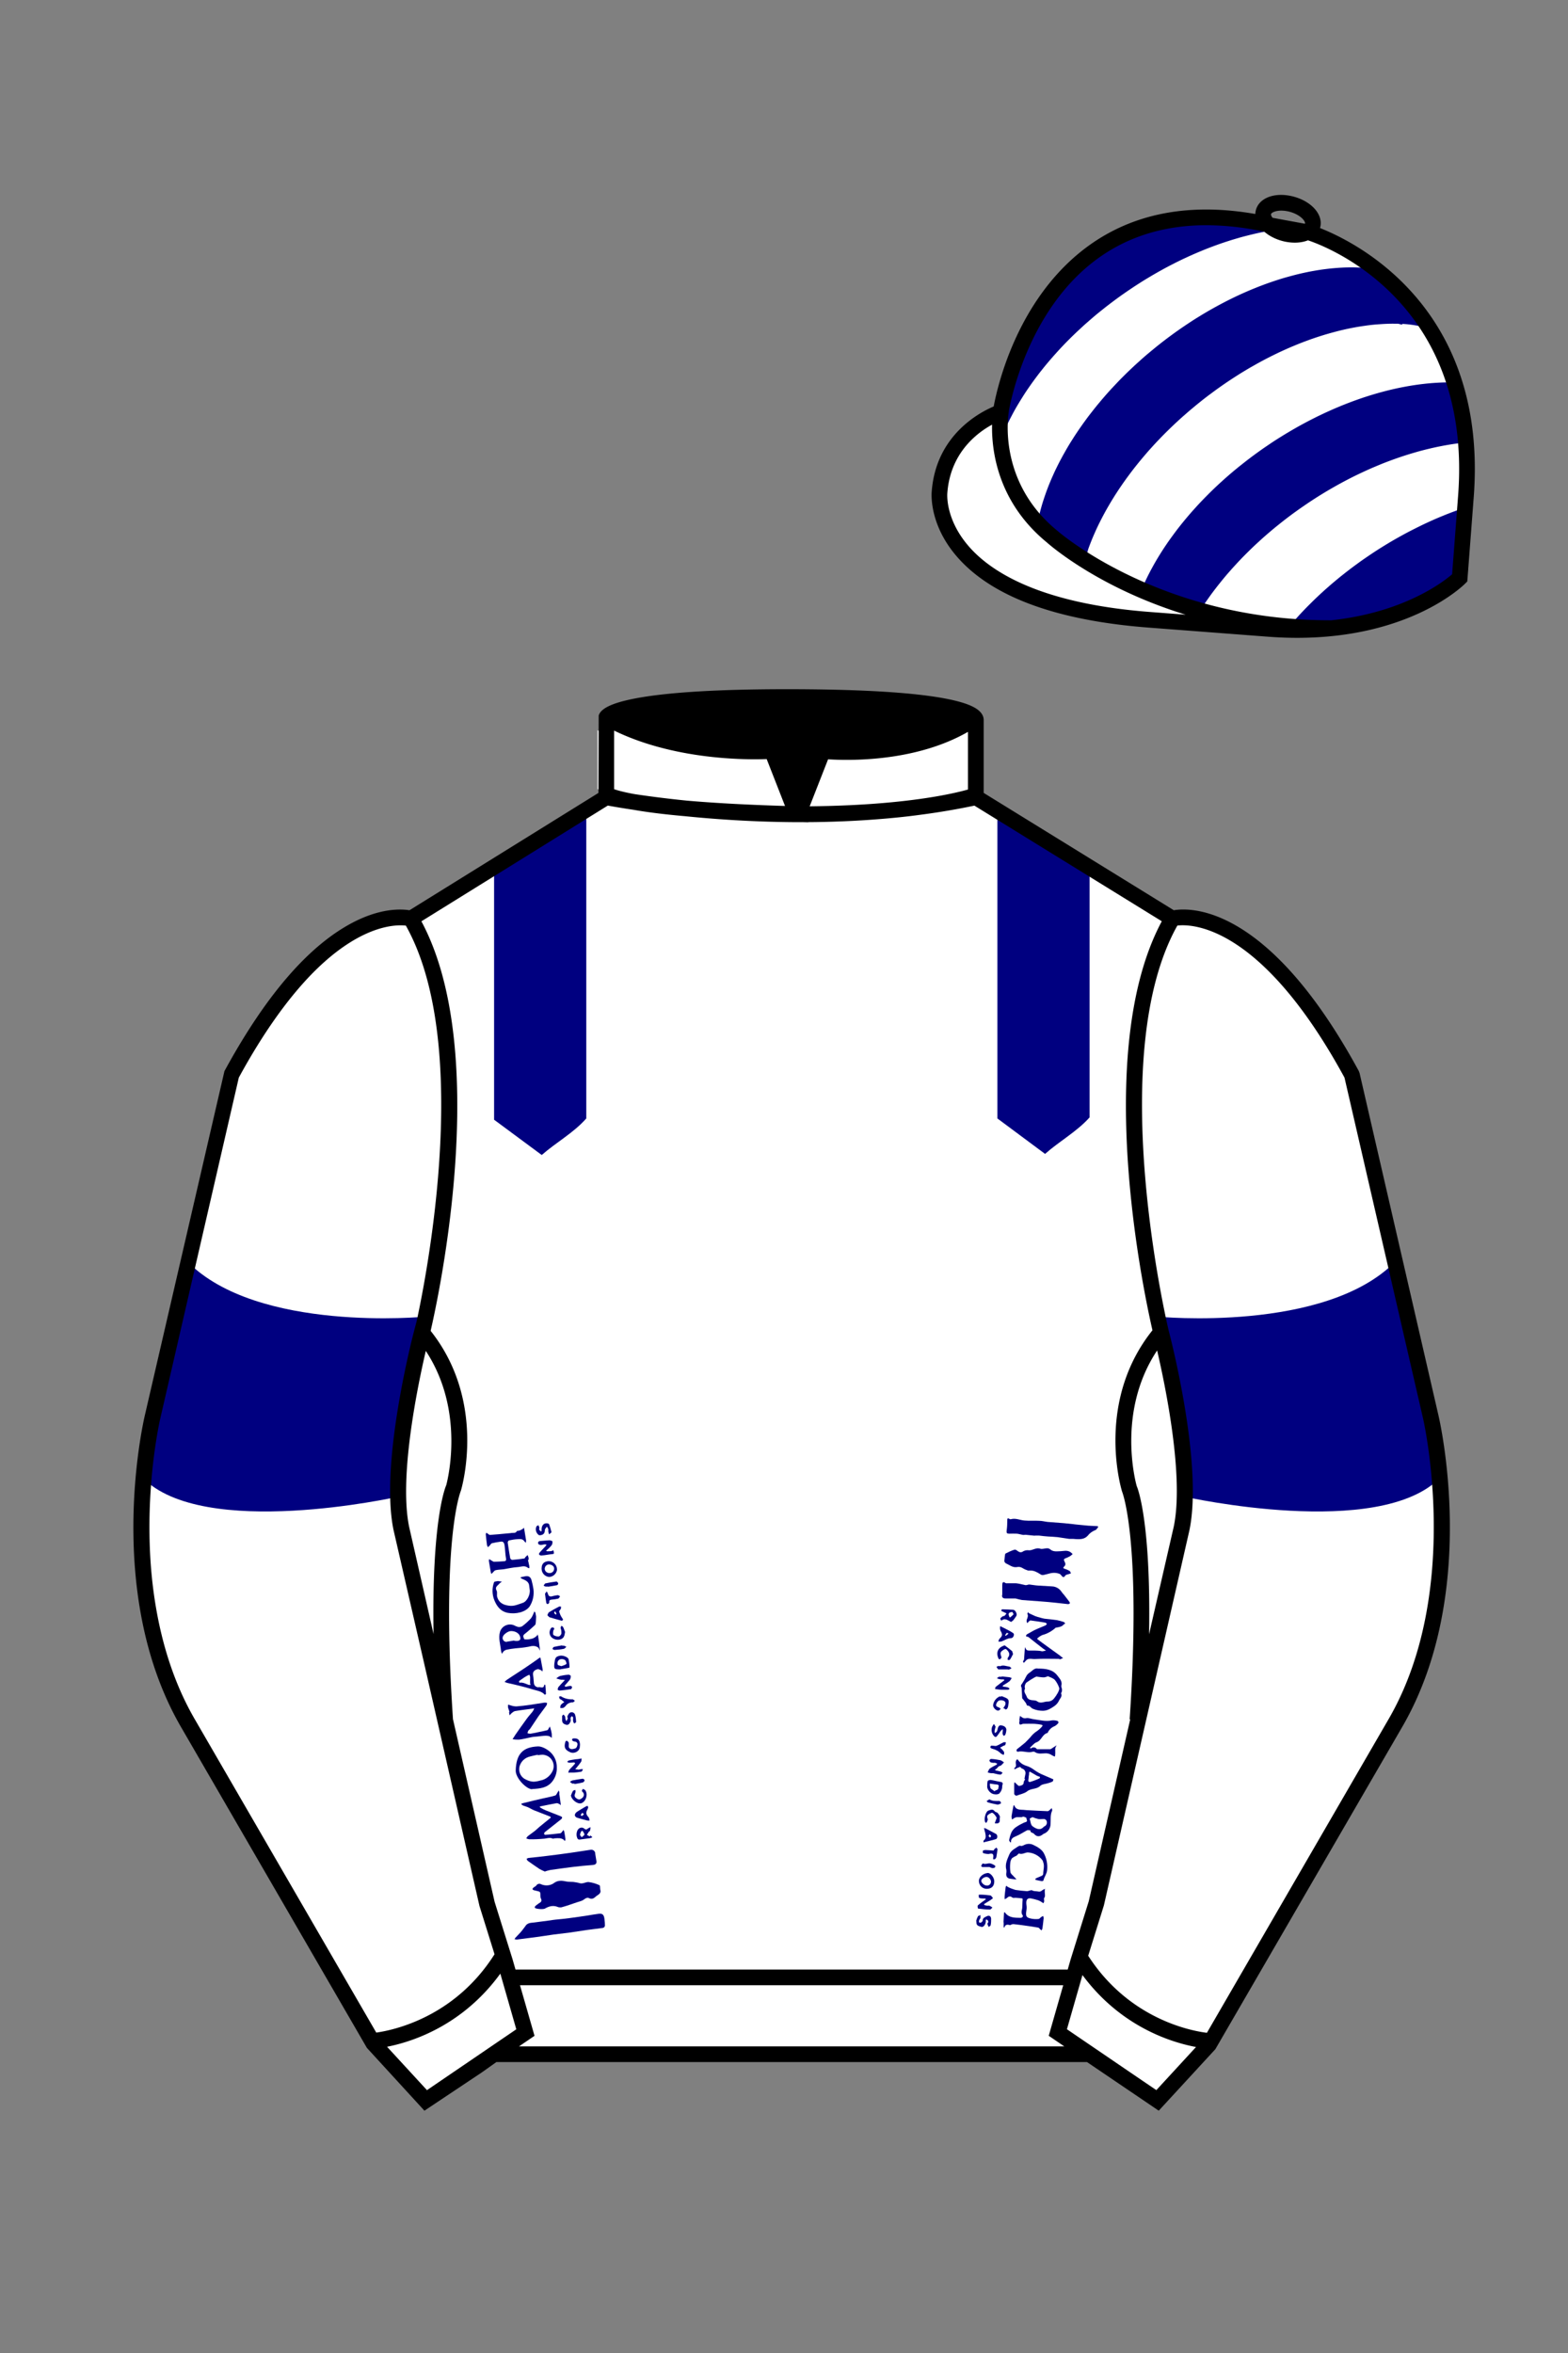 
<svg xmlns="http://www.w3.org/2000/svg" viewBox="0 0 100 150">

	<rect x="0" y="0" width="100" height="150" fill="#808080" stroke="none"/>

	<path d="M74.752 58.99s5.164-1.613 11.451 9.961l5.025 21.795s2.623 11.087-2.232 19.497l-11.869 20.482-3.318 3.605-4.346-2.944H31.484l-1.03.731-3.317 2.213-1.658-1.802-1.659-1.803-5.936-10.241-5.936-10.241c-2.427-4.205-2.985-9.08-2.936-12.902.049-3.823.705-6.595.705-6.595l2.512-10.897 2.512-10.898c3.144-5.787 6.007-8.277 8.084-9.321 2.077-1.043 3.368-.64 3.368-.64l6.228-3.865 6.229-3.865v-5.08s.087-.328 1.571-.655c1.483-.328 4.364-.655 9.95-.655 6.222 0 9.232.368 10.689.737 1.455.369 1.357.737 1.357.737v4.916l12.535 7.73z" fill="#FFFFFF"></path>


  <path d="M37.39,51.35v19.95c-.81.92-1.92,1.52-2.84,2.33l-3.04-2.25v-16.64l.78-.48.24-.15.18-.11,1.06-.66.7-.43.36-.22,1.53-.95.62-.39h.41Z" fill="#000080"></path>
  <path d="M69.49,54.76v16.47c-.81.91-1.93,1.52-2.84,2.33l-3.04-2.26v-19.95h.18l1.15.69,1.03.61.43.26.7.42,1.37.82.31.19.04.02.16.1.51.3Z" fill="#000080"></path>


  <path d="M38.28,120.46c.09.26-.16.33-.28.44s-.25.2-.44.1c-.09-.05-.21,0-.32.09s-.29.13-.45.18c-.33.11-.65.23-.99.32-.09.01-.19,0-.27-.04-.28-.1-.54-.02-.78.12-.1.06-.57.03-.64-.05-.01-.03,0-.07.01-.09.07-.07.16-.13.24-.19.14-.08.23-.15.13-.33-.04-.08-.02-.2-.03-.3,0-.04-.03-.11-.06-.12-.11-.04-.23-.06-.35-.09-.04-.01-.1-.06-.09-.08.02-.05.05-.08.09-.11.05-.04.12-.06.15-.11.06-.1.19-.14.29-.09,0,0,.01,0,.02.01.28.12.61.09.85-.1.23-.16.49-.14.75-.08.14.03.3.02.45.03.14.02.28.04.41.08.21.06.39-.09.58-.07.24.03.47.1.68.2.05.01.03.18.05.28Z" fill="#000080"></path>
  <path d="M64.05,99.52c.02-.19.03-.31.05-.43,0-.02.02-.05.04-.06.18-.09.36-.18.56-.24.05-.02.13.03.18.07.13.1.24.14.4.02.11-.05.23-.07.34-.05.25.01.46-.2.73-.1.12.04.28-.03.43-.03.07,0,.14.02.2.07.17.15.38.13.58.12.25,0,.5-.1.73.07.04.04.08.07.12.11-.05.05-.11.09-.16.13-.1.06-.2.1-.3.14-.15.05-.09.15-.05.22.06.12.07.21-.04.31-.07.06-.06.11.04.14.11.03.22.08.32.14.04.02.05.1.08.15l-.12.04c-.08.03-.21.04-.24.1-.12.2-.21.04-.27-.03-.08-.1-.16-.1-.28-.13-.3-.06-.56.07-.83.12-.08.02-.16,0-.22-.05-.19-.12-.4-.24-.64-.23-.04,0-.09,0-.14,0-.12-.04-.24-.09-.35-.16-.11-.07-.24-.09-.36-.06-.28.04-.47-.14-.7-.24-.06-.03-.09-.11-.1-.13Z" fill="#000080"></path>
  <path d="M66,97.9c-.2-.02-.39-.04-.59-.06-.07,0-.14.02-.21,0-.12-.02-.23-.06-.35-.07-.16-.01-.33,0-.49,0-.14,0-.18-.04-.16-.2.03-.21.04-.42.04-.64,0-.1,0-.19.14-.1.02.02.05.02.08.02.3-.09.57.05.86.08.32.03.64,0,.96.02.18,0,.35.05.53.07.34.03.69.05,1.04.08.2.02.39.04.58.06l.16.02.4.04c.14.01.28.03.42.04.19.01.39.02.58.03.02,0,.06.05.05.05-.06.07-.1.17-.18.2-.18.07-.35.18-.47.34-.22.24-.45.27-.96.22-.08,0-.17,0-.25,0-.24-.03-.49-.08-.74-.11-.2-.02-.4-.03-.6-.04s-.39-.04-.58-.06c-.09,0-.18,0-.27,0h0Z" fill="#000080"></path>
  <path d="M32.93,123.64l-.12-.02s.04-.06.06-.09c.06-.07.13-.13.19-.2.16-.16.3-.34.43-.52.13-.23.34-.23.54-.25.35-.05.71-.09,1.07-.14.12-.02.24-.04.36-.05.28-.03.56-.05.83-.09.4-.05.79-.11,1.19-.17.24-.04.47-.08.71-.11s.33.07.36.34c.02.14.03.28.03.42-.01.07-.06.12-.12.14-.33.05-.66.08-1,.13-.4.06-.8.12-1.21.18-.31.04-.61.07-.92.11-.36.05-.72.11-1.09.16-.44.06-.87.11-1.32.17Z" fill="#000080"></path>
  <path d="M34.75,119.31c-.12-.05-.24-.11-.35-.17-.25-.17-.5-.34-.75-.52-.03-.03-.05-.08-.07-.12.04-.03.09-.05.13-.06.39-.04.79-.08,1.18-.13.51-.06,1.02-.13,1.52-.2.42-.06.84-.13,1.26-.19.14-.02.27.07.29.21,0,.01,0,.03,0,.04.02.14.05.29.07.43.04.19-.03.27-.22.29-.41.03-.83.07-1.24.12-.49.06-.99.13-1.48.2-.13.03-.25.06-.37.11Z" fill="#000080"></path>
  <path d="M63.92,101.67c0-.21,0-.41,0-.62,0-.12.02-.28.21-.13.03.01.06.02.1.01.19,0,.38,0,.56,0,.21.02.41.08.61.12.03,0,.07,0,.1-.01.05-.02.1-.03.15-.03.19.02.38.06.58.07.29.02.58.03.87.05.25.01.48.15.61.36.04.06.1.12.15.18.12.15.24.31.36.47.01.03.01.06,0,.09-.03.02-.07.03-.11.03-.27-.03-.54-.06-.81-.09-.3-.03-.59-.06-.89-.08-.41-.03-.82-.06-1.22-.09-.12-.02-.24-.05-.36-.08-.02-.01-.05-.02-.08-.02-.21,0-.42,0-.63,0-.14.01-.24-.08-.21-.22Z" fill="#000080"></path>
  <path d="M35.68,114.42c.02.17.05.38.08.59,0,.03-.02.05-.03.08,0-.02-.01-.06-.03-.07-.06-.03-.14-.08-.2-.07-.34.06-.68.13-1.02.2-.02,0-.04.01-.06.02.01.02.02.05.04.06.11.07.23.13.35.18.31.13.63.24.94.37.04.02.1.05.1.07,0,.05-.03.1-.07.13-.35.28-.7.55-1.05.83-.02.03-.03.07-.03.1.01.03.04.05.07.06.32-.03.64-.06.96-.1.06,0,.1-.09.15-.14.02-.02.03-.05.05-.07.02.03.04.05.05.08.03.16.06.33.08.49,0,.04-.01.09-.03.13-.03-.02-.05-.05-.07-.07-.17-.14-.38-.11-.58-.1-.04,0-.09.03-.12.02-.18-.08-.34-.03-.52,0-.33.03-.66.05-1,.04-.06-.01-.13-.03-.18-.06.03-.05.06-.09.09-.13.14-.11.28-.2.42-.31.11-.08.2-.18.31-.27.24-.2.49-.4.74-.6,0,0,0-.06-.02-.07-.35-.14-.7-.27-1.05-.41-.14-.06-.26-.14-.4-.2-.09-.04-.19-.06-.29-.1-.05-.03-.09-.06-.13-.1.04-.02.08-.04.12-.05.43-.11.87-.21,1.3-.31.25-.06.51-.1.76-.18.07-.02.11-.15.17-.23.02-.03.03-.06.04-.09.02.03.04.06.05.1,0,.07,0,.13,0,.2Z" fill="#000080"></path>
  <path d="M67.56,105.75c-.52,0-1.04-.02-1.57.01-.19.01-.42-.09-.58.12-.03.04-.07.08-.11.12-.12-.08,0-.14.01-.22.02-.23.03-.46.05-.7,0-.02.01-.04.02-.07,0,.02.02.03.02.05.05.15.15.17.31.16.2,0,.4,0,.6.02.05.01.1.02.16.03.08-.01.16-.03.24-.05-.06-.04-.12-.08-.18-.12-.32-.25-.63-.49-.94-.74-.05-.04-.2,0-.14-.12.03-.07.14-.1.22-.15.1-.06.2-.12.3-.17.07-.03.13-.06.2-.09.17-.07.33-.14.5-.21.04-.02.07-.06.1-.1-.04-.03-.07-.07-.11-.08-.31-.05-.62-.1-.94-.14-.04,0-.1.07-.15.11-.02.01-.02.04-.03.07-.02-.03-.05-.05-.06-.08-.01-.05-.01-.09,0-.14.05-.13.11-.25.04-.39,0-.02.04-.07.06-.11.01.03.02.07.04.08.13.06.26.12.39.18.1.04.21.07.32.1.09.03.19.05.29.07.26.03.52.05.78.09.15.03.3.07.44.12.04.01.06.06.1.1-.04.01-.07.03-.1.06-.13.15-.32.17-.5.2-.01,0-.03,0-.03.02-.24.21-.52.37-.83.45-.12.05-.23.13-.33.22,0,.02.01.04.03.06.21.16.42.31.64.47.26.19.53.38.79.57.01,0,.02.02.03.03l.16.12-.23.09v-.02Z" fill="#000080"></path>
  <path d="M33.67,99.44c.03.14.06.27.09.41,0,.04,0,.08,0,.12-.04,0-.07-.01-.1-.03-.21-.17-.44-.05-.65-.04-.31.02-.6.09-.91.14-.17.02-.34.02-.5.06-.07.02-.12.1-.18.16-.03.03-.06.05-.09.07-.01-.03-.02-.07-.03-.1-.04-.24-.08-.47-.12-.71,0-.04,0-.09.02-.13.04.03.09.06.13.08s.12.09.18.09c.2,0,.4-.02.6-.03.12,0,.19-.03.16-.19-.05-.27-.05-.55-.09-.82-.02-.14-.07-.28-.26-.24-.18.02-.37.06-.55.1-.06.02-.1.11-.15.16-.03.03-.07.06-.1.09-.03-.04-.04-.08-.06-.12-.03-.23-.06-.47-.08-.7,0-.03.02-.07.04-.1l.09.06s.09.08.13.08c.38-.03.76-.06,1.14-.1.09,0,.19-.02.28-.03s.23.03.3-.11c.02-.03.11-.02.17-.04.08-.03.16-.07.23-.12.02-.01.03-.05.05-.07,0,.03.01.05.02.08.04.24.08.48.12.73,0,.05,0,.11-.02.16-.03-.03-.07-.07-.1-.11-.11-.15-.27-.13-.42-.12-.19.01-.37.04-.55.08-.05.03-.08.08-.08.14.05.34.1.67.16,1,.02.05.07.09.13.1.26-.02.52-.05.77-.09.03,0,.05-.07.08-.1s.09-.08.13-.12c.02.05.04.11.06.17,0,.05,0,.1,0,.14h-.02Z" fill="#000080"></path>
  <path d="M64,122.54c.01-.2.02-.39.03-.59,0-.02.01-.03.02-.05.02,0,.03.02.05.03.25.34.62.32.98.33.12,0,.19-.1.14-.16-.14-.19-.02-.36-.02-.55s.01-.33.02-.49c0-.01-.02-.04-.03-.04-.14-.02-.28-.03-.42-.04-.07,0-.16.02-.2-.01-.14-.12-.25-.08-.36.03-.04.03-.09.05-.14.07v-.17c.02-.18.03-.36.06-.54,0-.05.02-.1.04-.15.03.03.07.06.11.08.15.08.31.14.48.19.25.04.49.06.74.08.05,0,.09-.02.14-.03.06-.01.14-.05.17-.03.13.08.27.05.41.08.17.04.23-.09.34-.13l.1-.04s-.03.05-.03.08c0,.04,0,.08,0,.13,0,.13.05.26-.04.38-.03.04.01.14,0,.21,0,.04-.03.08-.05.12-.03-.03-.07-.05-.1-.07-.07-.05-.15-.09-.23-.12-.15-.05-.31-.09-.46-.12-.24-.04-.33.1-.29.41.02.12.02.23,0,.35-.06.39-.02.47.36.54.14.02.28.03.42.01.05,0,.1-.08.16-.12s.09-.05.13-.07c.01.04.02.08.03.13-.02.22-.05.45-.08.67-.01.04-.03.08-.06.12l-.09-.08s-.08-.1-.12-.1c-.35-.06-.71-.11-1.07-.16-.17-.02-.33-.04-.5-.06-.04,0-.08,0-.12.02-.04.01-.08.05-.11.04-.16-.04-.29-.05-.35.14,0,0-.02.02-.03.03,0-.02-.02-.03-.02-.05v-.29h0Z" fill="#000080"></path>
  <path d="M34.19,103.05c-.01.19-.01.33-.03.46-.01.05-.04.09-.08.12-.21.19-.42.38-.64.55-.13.11-.04.21-.01.31,0,.02.13.02.2.02.12,0,.24-.03.35-.06.09-.04.17-.09.25-.16.03-.02.04-.07.05-.1.02.04.03.07.04.11.04.25.07.49.1.74.04.37-.05.02-.07.01-.21-.17-.42-.13-.66-.07-.28.05-.55.08-.83.1-.19.02-.38.05-.57.09-.06.02-.12.05-.17.1-.04.05-.08.1-.11.16-.03-.07-.05-.15-.06-.22-.04-.4-.18-.79-.06-1.19.11-.35.49-.54.84-.43,0,0,0,0,.01,0,.09.05.19.09.28.12.09.02.18.01.27-.03.21-.15.4-.33.57-.51.08-.11.14-.24.19-.37,0-.02.02-.05.02-.07.02.02.06.04.07.06.03.11.04.21.05.27ZM32.8,104.6h0s.09.01.14.01c.23,0,.3-.11.21-.33-.08-.19-.33-.32-.59-.3-.17.01-.46.22-.49.36-.05.12.02.26.14.31.05.02.1.02.15,0,.15-.03.29-.04.44-.07h0Z" fill="#000080"></path>
  <path d="M65.18,115.84c-.07,0-.19,0-.31,0-.07,0-.13.03-.19.06-.05.03-.09.06-.13.09-.03-.06-.04-.13-.04-.2.03-.22.08-.44.12-.66,0-.02.03-.04.04-.06.01.02.02.03.03.05.08.21.26.24.45.25.15,0,.3.03.44.03.41.02.82.05,1.23.06.04,0,.1-.05.14-.09.04-.03.08-.07.11-.11.01.06.05.13.03.17-.13.27-.08.56-.1.84,0,.28-.17.53-.43.63-.02,0-.04.02-.05.03-.2.16-.39.19-.58-.03-.07-.08-.24-.05-.23-.22-.07,0-.16-.03-.21,0-.23.12-.45.27-.69.37-.19.08-.35.15-.33.39,0,0-.04.02-.05,0-.03-.04-.08-.1-.07-.14.03-.17.08-.34.15-.5.06-.12.15-.22.25-.3.13-.09.26-.17.41-.24.07-.04.15-.08.23-.1.2-.06.03-.19.06-.28-.06-.03-.12-.05-.17-.07-.02,0-.04,0-.1.01ZM65.85,115.84c-.06.03-.18.08-.18.1.05.17.06.39.18.48.21.15.48.31.72.03.01,0,.02-.02.04-.02.13-.06.19-.21.14-.34-.01-.03-.03-.06-.05-.08-.05-.04-.11-.06-.18-.05-.1,0-.21.02-.3,0-.13-.03-.25-.07-.37-.12h0Z" fill="#000080"></path>
  <path d="M66.19,106.37c.5,0,.95.05,1.25.45.13.18.32.35.25.63-.02.08.03.17.04.25,0,.06,0,.12-.03.18,0,.03-.04.05-.03.07.1.2-.08.33-.14.48-.07.14-.17.25-.3.34-.21.14-.42.28-.71.29-.22,0-.45-.04-.65-.13-.13-.05-.19-.22-.36-.2-.02,0-.05-.11-.08-.16-.06-.08-.12-.16-.18-.24-.02-.03-.06-.05-.06-.08-.01-.19-.02-.39-.03-.58,0-.04,0-.08-.02-.11-.05-.1-.02-.16.05-.24.09-.14.18-.29.25-.44.04-.09.11-.17.19-.23.19-.11.33-.34.57-.28ZM66.09,106.88c-.07.03-.12.06-.16.08-.17.1-.33.2-.48.31-.06.07-.09.16-.1.25-.01.04.03.1.02.13-.12.22.07.36.12.54.04.08.12.15.21.17.15.05.34.01.45.1.23.17.45,0,.67.01.17,0,.32-.08.42-.22.11-.13.36-.51.31-.65-.06-.18-.15-.35-.27-.5-.11-.12-.29-.17-.44-.24-.02-.01-.06.02-.09.03-.05.02-.11.03-.17.04-.16,0-.32-.03-.48-.05Z" fill="#000080"></path>
  <path d="M33.93,114.06c-.36,0-1.05-.71-1.04-1.19.03-1.09.48-1.5,1.43-1.54.24,0,.52.15.74.33.29.25.46.62.45,1.01.02.35-.11.7-.34.96-.31.34-.71.39-1.24.42ZM34.3,111.89v-.03c-.18.04-.35.07-.52.12-.27.07-.49.25-.6.5-.17.35-.02.78.33.95.01,0,.03.01.04.02.14.07.3.12.46.13.14,0,.29-.03.43-.07.37-.06.67-.31.82-.65.15-.38-.04-.81-.42-.95-.08-.03-.16-.05-.24-.05-.09,0-.18.01-.27.03h0Z" fill="#000080"></path>
  <path d="M32.5,109.15c-.03-.1-.07-.2-.1-.3,0-.06-.01-.12,0-.18.06.02.12.03.18.05.12.04.24.06.36.06.29-.02.59-.06.88-.1s.6-.1.9-.14c.06,0,.11,0,.17.02,0,.06-.02.11-.04.16-.17.23-.34.46-.51.69-.18.26-.34.52-.52.78-.03.05-.09.09-.13.14-.02.05-.04.1-.05.16.06.02.12.03.19.03.2-.03.4-.07.6-.12.15-.03.31-.06.46-.1.03,0,.06-.03.07-.06.04-.06.07-.12.11-.18.02.08.05.16.07.24.02.08.04.17.05.25,0,.08,0,.16,0,.24-.04-.04-.09-.07-.14-.1-.07-.03-.15-.04-.23-.04-.18,0-.36.03-.55.05-.14.01-.28.02-.41.05-.25.05-.51.12-.76.15-.14,0-.27,0-.41-.03.06-.09.11-.18.17-.27.23-.33.47-.67.71-1,.12-.17.26-.32.39-.48.03-.05.06-.09.08-.14.01-.03.02-.05.03-.08-.03,0-.06.02-.09.02l-.53.07c-.21.03-.41.05-.61.09-.07.02-.14.07-.2.12-.05.05-.1.1-.14.15l-.04-.21h.04Z" fill="#000080"></path>
  <path d="M65.03,109.72s-.02-.06-.02-.09c.01-.08.03-.16.04-.24.05.03.1.07.15.1.07.05.17.06.25.04.15-.03.32.05.48.07.39.05.77.16,1.16.07.12-.01.24,0,.36.04.03,0,.07.1.05.12-.06.09-.15.16-.24.21-.19.07-.35.22-.44.41v.02c-.35.07-.39.49-.72.6-.15.05-.27.22-.4.33,0,0,0,.03,0,.04s.04.02.05.02c.09-.09.25-.09.34,0,.02.02.03.03.04.05h.6c.07,0,.14,0,.2,0,.03,0,.07,0,.1-.02.06-.03.11-.07.17-.11l.19-.12c-.04.06-.07.12-.09.18-.01.1,0,.21,0,.31,0,.08-.01.15-.02.23-.07-.02-.13-.05-.2-.09-.11-.08-.25-.12-.38-.12-.23,0-.48.07-.7-.08-.04-.03-.09-.03-.14-.02-.31.1-.62-.08-.94,0-.03,0-.09-.03-.09-.05,0-.04,0-.09.04-.12.17-.14.35-.27.51-.41.11-.11.22-.22.32-.33.13-.17.29-.32.47-.43.12-.09.23-.19.32-.31,0,0-.02-.06-.03-.06-.16-.04-.33-.06-.49-.07-.23-.01-.47,0-.7,0-.03,0-.05,0-.08.02-.16.06-.2.04-.18-.18Z" fill="#000080"></path>
  <path d="M34.37,107.55c.14,0,.31.11.34-.14.01-.01.03-.02.04-.02.02.01.03.03.03.05.02.18.03.36.04.54,0,.02-.04.04-.07.06-.21-.24-.52-.26-.8-.35s-.56-.16-.84-.23c-.26-.07-.52-.12-.77-.18-.05-.02-.11-.04-.16-.06.04-.05.09-.09.14-.13.23-.15.46-.31.7-.46.16-.1.32-.21.47-.31.28-.19.56-.38.84-.58.13-.1.13-.11.16.05.04.21.08.42.12.64,0,.04-.01.09-.03.13-.02-.03-.04-.07-.06-.08-.08-.03-.17-.09-.24-.07-.19.05-.33.16-.28.4.03.16.03.33.05.5.02.15.15.26.3.25ZM33.81,107.06h0c0-.05,0-.11,0-.16-.01-.05-.03-.1-.05-.14-.04.02-.09.04-.13.06-.07.04-.15.08-.22.13-.1.07-.2.14-.3.21-.02.01,0,.07.01.11.22-.04.41.07.6.14.04,0,.08,0,.12,0-.01-.03-.02-.06-.03-.08-.01-.09,0-.17,0-.26Z" fill="#000080"></path>
  <path d="M65.33,113.42c.02-.12.05-.24.07-.35.02-.15-.08-.29-.22-.33-.05-.01-.1-.11-.14-.1-.09.03-.18.07-.27.12-.02.01-.04.03-.06.04,0-.03-.03-.08-.02-.09.17-.1.08-.24.09-.38,0-.06.03-.11.06-.16.02-.01.05-.01.07,0,.12.18.3.32.52.39.18.05.35.14.5.25.2.15.42.27.65.36.2.09.4.17.6.26,0,0-.02.12-.05.14-.09.04-.18.08-.27.1-.18.06-.4.06-.52.18-.24.23-.59.14-.84.35-.18.14-.44.18-.66.27-.05.02-.16-.06-.16-.12v-.66s.02-.06.03-.08c.02.02.03.04.05.05.08.07.19.21.25.19.11-.03.28-.04.28-.24,0-.06.06-.12.09-.19l-.05-.02ZM65.67,112.93s-.03.05-.04.08c0,.07,0,.14-.02.2,0,.11-.03.22-.03.33,0,.02.07.07.1.06.1-.03.2-.06.3-.1.1-.04.21-.08.31-.13.02-.01.03-.05.04-.08,0,0-.02-.03-.04-.03-.06-.02-.12-.04-.18-.07-.14-.08-.28-.17-.45-.26h0Z" fill="#000080"></path>
  <path d="M31.75,100.79l.27.04c-.07.03-.13.08-.18.13-.09.12-.3.2-.17.44.06.11,0,.28.04.41.11.36.37.5.75.55.33.05.6-.09.88-.18s.5-.56.44-.86c-.02-.1-.02-.2-.04-.3-.06-.22-.25-.29-.44-.37-.04-.02-.08-.05-.12-.09.05-.01.09-.03.14-.04s.1-.02.16-.03c.22-.05.36.03.42.25.05.18.09.37.12.56.05.38-.03.76-.23,1.09-.26.39-.9.52-1.39.43s-.72-.44-.87-.8c-.15-.37-.16-.78-.02-1.16.02-.05.18-.05.25-.07Z" fill="#000080"></path>
  <path d="M65.12,117.68c.05,0,.11-.02.15-.04.2-.12.45-.13.65-.02.24.11.52.28.64.5.19.34.26.73.22,1.11-.03.25-.19.43-.24.66,0,.01-.07.03-.1.03-.11-.02-.23-.04-.34-.07-.03,0-.05-.02-.08-.03.02-.03.03-.07.05-.08.12-.06.25-.1.37-.16.04-.02.08-.06.09-.11,0-.25.1-.51,0-.76-.01-.05-.03-.1-.06-.14-.22-.28-.56-.46-.92-.48-.18,0-.35.15-.56.07-.03-.01-.1.09-.15.13-.11.05-.21.1-.3.17-.06.08-.1.18-.11.29-.02.2-.02.4.01.6.02.11.16.2.24.3.05.05.1.1.15.16-.07,0-.15-.01-.22-.02-.05,0-.09-.02-.14-.02-.23-.01-.33-.15-.29-.38.01-.06.01-.13,0-.19-.1-.36.06-.67.19-.98.11-.27.37-.38.59-.53.04-.02.08-.03.13-.03l.02.02Z" fill="#000080"></path>
  <path d="M63.03,121.48s.07,0,.1.02c.06.03.11.06.16.1-.05.05-.11.14-.16.13-.25,0-.5-.03-.75-.06-.02,0-.05-.17-.02-.2.15-.14.32-.25.48-.37l.04-.02s-.04-.05-.06-.05c-.1,0-.21,0-.31-.02-.03,0-.06-.04-.1-.06.07-.03-.07-.17.07-.17.23,0,.46.02.68.05.06.01.11.11.17.17-.06.05-.11.1-.18.14-.13.08-.26.16-.39.24,0,0,.01.07.03.07.07.02.15.03.22.04v-.02Z" fill="#000080"></path>
  <path d="M35.08,98.2s.14.02.15.06c.01.09,0,.19-.06.26-.09.11-.18.2-.29.29-.02.02-.04.03-.06.05.02.01.05.02.07.03.09,0,.19,0,.28-.01.05,0,.12-.12.14.02,0,.06.08.16-.08.17-.24.02-.47.08-.71.09-.07,0-.22-.05-.1-.19s.25-.27.38-.41c.02-.03.04-.06.06-.09-.04-.01-.08-.02-.11-.02-.09,0-.17.04-.26.04-.05,0-.14-.03-.16-.07-.04-.09,0-.17.11-.18.19-.02.37-.03.62-.05Z" fill="#000080"></path>
  <path d="M35.76,107.07s-.03,0-.04,0l-.24-.07c.07-.07.15-.12.24-.16.18-.04.36-.07.55-.08.04,0,.13.05.13.08,0,.08-.01.17-.06.24-.1.13-.22.25-.33.38,0,0,.04.08.06.07.1-.02.21-.05.31-.06.03,0,.11.05.1.07,0,.05-.03.13-.06.14-.24.04-.48.07-.71.09-.05,0-.14-.03-.14-.05,0-.06.01-.13.05-.18.1-.12.21-.23.32-.35.03-.03.06-.06.09-.09-.05,0-.1-.02-.14-.02s-.08,0-.13,0Z" fill="#000080"></path>
  <path d="M63.4,112.38c-.07,0-.14-.01-.21-.03-.05-.03-.08-.07-.09-.13,0-.03.07-.09.11-.09.2.01.39.04.59.08.08.03.16.08.23.14-.08.08-.16.2-.25.22-.16.03-.18.22-.33.23.02.02.03.05.05.06.11.03.22.05.33.08.04.02.08.04.11.08-.05.04-.1.12-.14.11-.16-.01-.31-.06-.46-.09-.04,0-.09,0-.14,0-.07-.01-.14-.03-.21-.05.04-.09.07-.2.14-.25.13-.09.28-.17.42-.24.02-.01.03-.05.05-.07l-.18-.07v.03Z" fill="#000080"></path>
  <path d="M34.98,99.52c.29,0,.53.22.54.51,0,.02,0,.05,0,.07-.05.24-.25.41-.49.43-.28-.02-.49-.25-.49-.53,0-.39.24-.46.45-.48ZM35.04,100.28c.15.01.29-.1.3-.26,0-.01,0-.03,0-.04,0-.13-.15-.25-.33-.25-.15,0-.27.13-.27.28,0,0,0,.02,0,.02.02.15.15.25.3.25h0Z" fill="#000080"></path>
  <path d="M62.93,120.41c-.27,0-.49-.21-.5-.48,0-.01,0-.02,0-.03,0-.25.28-.48.57-.5.18,0,.41.29.41.53,0,.31-.17.48-.49.48ZM62.92,120.2c.14.02.26-.08.28-.21,0-.03,0-.05,0-.08-.03-.11-.11-.21-.22-.25-.17-.05-.39.11-.4.23s.18.31.34.31Z" fill="#000080"></path>
  <path d="M35.75,106.42c-.4,0-.42-.02-.4-.32,0-.05.01-.09.02-.14.03-.29.09-.36.34-.41.17-.04.51.08.55.22.04.18.06.35.06.53,0,0-.06.03-.09.03-.19.03-.38.07-.48.08ZM35.81,106.21c.11-.03.22-.07.31-.13.03-.03-.03-.21-.09-.26-.1-.06-.21-.07-.32-.04-.13.06-.19.2-.14.34.02.05.15.06.24.1Z" fill="#000080"></path>
  <path d="M62.96,113.86c0-.11,0-.22.03-.32.02-.05.14-.08.21-.07.2.03.4.09.6.12.12.02.18.06.13.2-.03.08,0,.19-.04.27-.03.11-.1.21-.18.29-.09.04-.19.05-.29.03-.23-.01-.49-.3-.46-.52ZM63.68,113.93c.06-.16-.06-.17-.18-.18-.05,0-.11-.01-.16-.02l-.21-.03c0,.07,0,.14.02.21,0,.04.02.08.04.11.08.06.16.11.24.17.06-.1.28-.05.24-.26h0Z" fill="#000080"></path>
  <path d="M63.8,103.67c.17.08.28.14.4.2.15.07.29.15.42.24.1.07.01.32-.14.32-.25,0-.43.16-.65.22-.05,0-.11,0-.16,0,.03-.07.03-.15.08-.19.19-.18.2-.26.05-.52-.02-.06-.03-.13-.02-.2,0-.02,0-.05.01-.07ZM64.32,104.14s-.07-.04-.11-.05c-.04.05-.08.1-.11.16,0,0,.04.04.04.03.06-.04.11-.08.18-.14Z" fill="#000080"></path>
  <path d="M34.91,102.96c.04-.08.06-.16.1-.18.21-.13.42-.25.64-.36.03-.02.09,0,.13,0,0,.05,0,.1-.02.15-.03.06-.11.12-.1.17.04.13.09.25.16.36.03.05.07.09.09.15,0,.01-.06.07-.08.07-.26-.07-.52-.14-.78-.22-.05-.02-.09-.09-.14-.13ZM35.4,102.7c-.04.08-.07.12-.06.13.03.04.07.07.11.1.01-.02.04-.04.04-.05-.03-.06-.06-.12-.1-.18h0Z" fill="#000080"></path>
  <path d="M37.51,115.23s-.02.08-.04.11c-.12.2-.1.33.06.5.05.05.05.14.07.22-.06,0-.12,0-.17-.01-.21-.06-.43-.11-.64-.18-.06-.02-.13-.1-.13-.15,0-.08.05-.15.11-.2.19-.13.39-.24.59-.36.04-.02.08-.03.12-.04l.04.12ZM37.23,115.66l-.08-.1s-.08.08-.12.13c.02.03.04.06.07.08.05-.03.09-.07.14-.1Z" fill="#000080"></path>
  <path d="M62.72,117.46s0-.11.01-.13c.15-.1.14-.25.12-.4-.01-.07-.03-.14-.05-.21-.02-.06-.03-.13-.04-.19.05.01.1.03.14.05.21.11.42.22.62.33.11.06.11.29,0,.33-.25.08-.51.13-.81.21ZM63.21,117.04l-.09-.11s-.08.09-.07.12.07.06.1.1l.06-.11Z" fill="#000080"></path>
  <path d="M63.89,106.87c.16.02.32.03.48.05.05.01.1.03.15.05-.03.07-.08.14-.13.2-.12.09-.24.17-.37.24-.11.07-.1.1.02.12.08,0,.16.02.24.04.04.02.08.05.11.08-.03.02-.07.07-.1.07h-.43c-.09,0-.18-.02-.28-.03l-.12-.02s.01-.11.05-.14c.16-.13.34-.26.51-.39.01-.01.03-.02.04-.04-.02-.01-.04-.04-.06-.04-.09,0-.18,0-.27-.02-.05-.01-.1-.03-.15-.05.04-.04.08-.08.13-.1.06,0,.12,0,.18,0h0Z" fill="#000080"></path>
  <path d="M36.86,112.82c.07-.01.13-.03.2-.04.04,0,.08,0,.12,0-.03.06-.06.15-.1.16-.16.03-.32.05-.48.06-.07,0-.14,0-.2,0s-.1,0-.15.01c0-.06.02-.11.04-.16.06-.08.13-.15.2-.22.07-.07.13-.14.19-.21,0,0-.04-.07-.06-.07-.1,0-.2.02-.3.02-.05,0-.1-.03-.15-.05.03-.03.07-.08.1-.09.15-.03.3-.06.45-.08.07,0,.13-.01.2-.02s.11-.02.17-.03c0,.07,0,.15-.03.21-.1.14-.2.27-.31.4-.02.02-.05.05-.08.06.04,0,.07.02.11.03.03,0,.05,0,.08,0h.01Z" fill="#000080"></path>
  <path d="M63.87,108.12c.15.07.34.11.42.22s.02.29,0,.45c-.01.06-.04.11-.08.16-.02.02-.07.02-.1.03.03-.08-.19-.03-.08-.16.13-.16.13-.32,0-.39-.1-.05-.22-.06-.33-.02-.09.06-.15.15-.17.25-.03.12.08.15.18.19.04.01.07.06.11.09-.05.04-.1.11-.16.11-.16,0-.36-.23-.32-.38.04-.23.19-.42.4-.52.03-.01.08,0,.12.01v-.03Z" fill="#000080"></path>
  <path d="M64.49,103.4c-.11-.06-.2-.11-.29-.15-.06-.02-.12-.03-.18-.02-.06.02-.11.05-.17.08-.02-.05-.07-.12-.05-.14.05-.06.1-.11.17-.14.02-.02.07,0,.09-.02.05-.05.09-.1.13-.16l-.17-.08-.17-.08s.04-.1.05-.1c.24,0,.47.02.71.03.14,0,.28.27.21.39-.06.09-.12.18-.19.27-.04.04-.09.08-.14.11ZM64.55,102.76c-.15.02-.24.05-.22.19.02.06.04.12.07.17.09-.06.17-.13.24-.21,0-.02-.06-.11-.08-.16h0Z" fill="#000080"></path>
  <path d="M36.98,111.29c.03.36-.37.53-.62.41-.33-.15-.41-.3-.3-.67,0-.03.08-.07.09-.06.05.03.11.08.12.13.02.11-.03.25.03.32.1.14.28.07.41.03.06-.02.12-.17.12-.26,0-.09-.07-.16-.16-.17,0,0-.02,0-.03,0-.05,0-.15-.05-.15-.09-.02-.12.08-.11.16-.11.24,0,.34.13.34.45Z" fill="#000080"></path>
  <path d="M37.65,117l.13.12s-.09.05-.15.06c-.22.03-.45.06-.67.09-.05,0-.09-.01-.12-.05-.09-.16-.09-.35-.02-.52.08-.18.29-.26.44-.13.11.09.16.06.24-.01.05-.03.1-.06.16-.08,0,.08-.01.15-.03.22-.01.04-.07.05-.09.09-.04.06-.07.12-.11.18l.18.1.05-.06ZM37.16,116.72h-.07c-.05.07-.08.15-.1.23,0,.06.07.12.11.17.06-.06.16-.11.17-.17s-.07-.15-.11-.23Z" fill="#000080"></path>
  <path d="M36.17,109.46c.03-.09.07-.17.13-.24.09-.09.23-.09.32,0,.03.03.05.06.06.1.04.15.06.31.06.46,0,.03-.08.06-.12.09-.03-.04-.05-.09-.07-.14-.01-.08,0-.16,0-.24,0-.03-.05-.06-.08-.09-.03.04-.08.07-.08.12-.01.07.02.15,0,.21-.05.12-.12.26-.28.22-.13-.03-.26-.1-.26-.28,0-.09,0-.18,0-.27,0-.04.06-.07.09-.1.04.04.07.08.1.13.01.05.02.1.02.16.02.05.04.09.06.14.03-.06.06-.12.09-.18,0-.02,0-.04-.02-.09Z" fill="#000080"></path>
  <path d="M63.49,110.09c-.02.1-.05.17-.06.25,0,.05,0,.09.01.14.05-.03.12-.06.14-.11.04-.07.04-.17.07-.24s.08-.17.22-.14c.16.03.28.1.31.25,0,.12-.02.24-.07.35,0,.03-.06.04-.1.07-.03-.04-.06-.09-.07-.14,0-.05,0-.11.01-.16,0-.04,0-.09,0-.13-.06.04-.11.09-.15.14-.07.11-.15.22-.23.32-.07.07-.14.04-.21-.06-.12-.15-.15-.36-.09-.54.03-.07.07-.13.12-.19l.11.18Z" fill="#000080"></path>
  <path d="M34.54,97.56c-.02-.31.14-.48.36-.45.04,0,.11.03.12.06.06.16.11.33.15.5,0,.04-.1.09-.16.14-.01-.06-.03-.12-.04-.18,0-.05,0-.09,0-.14-.02-.06-.05-.12-.09-.17-.04.07-.12.13-.13.2,0,.22-.09.33-.31.35-.04,0-.07,0-.1-.03-.16-.13-.21-.35-.13-.53.02-.04.09-.06.13-.08.02.05.04.1.06.15,0,.04-.03.1-.01.14.03.04.07.08.12.11,0,0,.04-.05.04-.05Z" fill="#000080"></path>
  <path d="M62.26,122.44c.03-.1.06-.19.11-.28.03-.04.11-.05.16-.08,0,.06,0,.12,0,.18,0,.04-.05.08-.07.12-.02.05-.03.1-.03.15,0,.02.09.05.12.04.05-.03.12-.09.12-.13,0-.18.14-.22.26-.28.15-.08.27-.01.28.15,0,.14,0,.28-.03.41,0,.05-.08.08-.12.12-.04-.06-.07-.13-.09-.2,0-.03.06-.08.06-.12,0-.06-.03-.11-.08-.14-.06-.03-.1,0-.08.09,0,.1-.03.19-.09.27-.03.05-.12.11-.17.1-.14-.05-.33-.05-.34-.27,0-.03,0-.07,0-.1h-.02Z" fill="#000080"></path>
  <path d="M36.42,114.44c.03-.09.07-.18.12-.27.03-.04.1-.04.15-.07.01.05.02.1.01.16-.04.14-.12.25.06.38s.27.06.39-.04c.1-.09.12-.24.03-.34,0,0-.01-.02-.02-.02-.1-.1-.02-.14.02-.2.05.03.12.05.15.09.19.28.02.75-.28.83-.25.05-.62-.25-.64-.52Z" fill="#000080"></path>
  <path d="M64.62,105.42c-.06.11-.12.25-.21.38-.02.03-.09.02-.14.02,0-.04-.02-.1,0-.13.14-.18.13-.32-.04-.5-.09-.1-.13-.07-.21-.03-.24.15-.25.2-.15.49.01.03-.06.1-.1.13,0,0-.08-.02-.09-.04-.17-.4-.05-.69.35-.84.02,0,.05-.02.06,0,.15.11.31.23.45.35.03.02.03.09.06.18Z" fill="#000080"></path>
  <path d="M36.04,104.02c-.04.22-.05.42-.31.49-.18.05-.38.01-.53-.11-.15-.13-.19-.34-.11-.51.03-.08.08-.18.2-.13s.02.12,0,.19c-.02.09-.04.24.01.28.1.07.22.1.33.09.06,0,.15-.1.17-.17.01-.08,0-.16-.01-.24-.02-.05-.03-.1-.04-.15.01-.04.03-.08.06-.12.03.03.08.04.1.08.05.09.08.2.12.3Z" fill="#000080"></path>
  <path d="M63.56,115.89c-.01-.09-.23-.36-.31-.33-.08.03-.16.07-.23.13-.09.07-.07.16-.03.27.02.06-.04.16-.07.23-.02,0-.05,0-.07,0-.13-.17,0-.71.19-.77.11-.03.27-.13.39.04.04.06.15.06.2.12.07.08.16.2.14.27-.04.13.07.36-.18.39-.05,0-.09,0-.14,0,0-.04.01-.08.03-.12.03-.08.06-.15.08-.22Z" fill="#000080"></path>
  <path d="M64.04,111.72c0,.11-.01.2-.12.11-.02-.02-.06-.01-.07-.03-.15-.16-.35-.27-.56-.32-.1-.03-.17-.07-.1-.18.02-.03.11-.01.17-.01s.15.03.2,0c.15-.06.29-.15.44-.22.04-.02.1,0,.15,0,0,.06-.02.11-.04.17-.02.03-.07.03-.11.05-.07.04-.15.08-.22.12.06.05.12.1.17.16.04.05.07.1.1.15Z" fill="#000080"></path>
  <path d="M36.66,108.43c-.06.05-.09.09-.12.09-.19,0-.37.08-.47.24-.05.05-.1.1-.17.12-.06.01-.11.01-.17,0,.01-.07,0-.16.05-.21.06-.06.13-.12.21-.16-.07-.06-.13-.11-.2-.16-.03-.02-.08-.03-.1-.06-.02-.05-.03-.09-.03-.14.04,0,.1-.03.12-.01.22.14.48.2.74.19.04,0,.08.05.15.1Z" fill="#000080"></path>
  <path d="M34.87,101.45s.05.09.07.14c.04.17.14.22.31.16.11-.03.22-.05.33-.06.04,0,.09.05.14.07-.04.05-.07.13-.12.15-.13.03-.26.05-.39.06-.11.01-.21.03-.18.19,0,.03-.06.08-.1.1-.02,0-.09-.04-.09-.08-.03-.19-.06-.38-.08-.57,0-.04.06-.09.11-.16Z" fill="#000080"></path>
  <path d="M63.62,117.88c-.03.2-.05.36-.08.52-.02.05-.05.09-.09.12-.03.02-.07,0-.11.01,0-.03,0-.06,0-.09.04-.27-.03-.31-.29-.25-.13,0-.25-.02-.37-.07,0,0,0-.15.02-.16.07-.02.15-.03.23-.02.14,0,.29.02.43.03.02,0,.03-.07.06-.09.04-.04.09-.07.13-.1l.07.11Z" fill="#000080"></path>
  <path d="M36.64,113.7s-.09,0-.14,0c-.06-.03-.11-.07-.15-.11.05-.04.1-.07.15-.09.22-.04.44-.08.66-.11.04,0,.12.06.12.09,0,.06-.04.11-.09.14-.18.05-.36.08-.55.11v-.02Z" fill="#000080"></path>
  <path d="M34.95,101.14c-.05,0-.11,0-.16,0-.04-.01-.08-.03-.12-.06.04-.05.07-.13.11-.14.23-.05.47-.09.71-.12.03,0,.09.06.11.11,0,.05-.02.09-.06.12-.19.04-.39.07-.58.1h0Z" fill="#000080"></path>
  <path d="M64.28,106.42c-.2,0-.4,0-.6,0-.05,0-.09-.11-.13-.17.05-.02.11-.04.16-.05.02,0,.06.03.07.02.2-.1.39,0,.58.02.05,0,.1.07.15.11-.05.03-.1.06-.16.08-.03,0-.05,0-.08,0h0Z" fill="#000080"></path>
  <path d="M63.09,119.02h-.45s-.07-.06-.07-.07c.03-.06.1-.17.11-.16.17.08.33-.03.48,0,.11.03.22.08.31.15.01.03,0,.07-.01.1-.05.04-.11.05-.17.05-.07-.02-.14-.04-.2-.08Z" fill="#000080"></path>
  <path d="M63.85,114.96c-.08.03-.16.09-.24.08-.2-.04-.4-.08-.6-.14-.03-.01-.06-.05-.09-.08.07-.04.16-.12.19-.11.2.12.41.1.62.1.03,0,.07.04.1.07v.08Z" fill="#000080"></path>
  <path d="M35.85,104.91s.08,0,.12,0c.05.02.1.04.15.07-.05.04-.1.12-.16.13-.2.04-.39.06-.59.07-.05,0-.1-.04-.14-.06.03-.05.05-.12.09-.13.17-.04.35-.07.53-.1v.02Z" fill="#000080"></path>

<g id="CAP">
	<path fill="#FFFFFF" d="M83.483 14.819s11.045 3.167 10.006 16.831l-.299 3.929-.098 1.266s-3.854 3.878-12.191 3.244l-7.594-.578c-14.146-1.076-13.389-8.132-13.389-8.132.299-3.929 3.901-5.104 3.901-5.104s2.192-14.981 16.72-12.033l.391.107 2.553.47z"></path>

	<path fill="#000080" d="M87.837 17.17c-.074-.051-.178-.027-.268-.039a8.774 8.774 0 0 0-.55-.055 13.68 13.68 0 0 0-.281-.018l-.285-.01a9.367 9.367 0 0 0-.291-.002 9.499 9.499 0 0 0-.588.015c-.1.005-.199.011-.299.019-.102.007-.201.016-.303.025a18.649 18.649 0 0 0-.614.072c-.102.014-.205.03-.309.046l-.314.054c-.104.019-.209.038-.314.06-.105.021-.211.044-.318.067-.105.024-.213.048-.32.074a25.081 25.081 0 0 0-.97.262c-.107.033-.217.066-.326.102-.107.035-.219.071-.328.108l-.33.114-.33.122c-.109.042-.221.084-.33.128l-.334.135c-.109.046-.221.093-.33.141-.113.048-.223.098-.336.148l-.333.154c-.109.053-.221.106-.332.162-.113.055-.223.111-.336.168l-.332.174-.334.181c-.111.062-.223.124-.334.188-.111.063-.221.128-.334.194-.11.066-.222.132-.331.201a18.599 18.599 0 0 0-.662.42 27.008 27.008 0 0 0-.658.446c-.109.077-.219.154-.327.232-.108.079-.218.159-.325.239-.107.081-.217.163-.323.245-.109.083-.215.167-.323.252a39.354 39.354 0 0 0-.63.517 16.204 16.204 0 0 0-.607.53c-.1.089-.198.179-.296.268-.096.09-.194.181-.288.271-.096.091-.19.182-.283.274l-.277.276c-.091.092-.18.185-.27.279l-.264.28a22.25 22.25 0 0 0-.511.567c-.082.095-.165.19-.245.286l-.24.288c-.078.097-.156.192-.232.289l-.227.29c-.075.097-.148.194-.22.291l-.213.292-.206.293c-.068.098-.135.197-.201.295-.065.098-.13.196-.193.294l-.187.295a15.475 15.475 0 0 0-.351.591l-.167.295-.158.295a16.62 16.62 0 0 0-.152.295l-.145.295c-.047.098-.092.196-.136.295-.045.098-.089.196-.131.294-.042.097-.083.196-.124.294a17.642 17.642 0 0 0-.223.583c-.034.097-.068.194-.1.29-.033.097-.064.193-.095.289-.029.096-.059.191-.086.287-.027.096-.054.191-.078.286-.025.095-.048.19-.07.284-.023.095-.043.189-.063.283l-.025.162a14.676 14.676 0 0 0 3.021 2.332l.149-.469.046-.158a17.128 17.128 0 0 1 .224-.583c.039-.097.081-.195.122-.292l.13-.294a15.933 15.933 0 0 1 .283-.589c.049-.098.101-.197.152-.295.051-.098.105-.197.158-.295.054-.099.11-.197.166-.296l.173-.295c.059-.098.118-.197.18-.295.061-.099.122-.197.186-.294.064-.099.128-.198.193-.295.066-.099.134-.196.201-.294.067-.098.137-.195.206-.292.07-.098.142-.195.214-.293a18.537 18.537 0 0 1 .446-.581c.076-.097.154-.192.232-.289l.24-.288.245-.286c.083-.096.167-.19.253-.284.085-.095.171-.19.258-.282.087-.095.176-.188.265-.281a23.767 23.767 0 0 1 .546-.553c.094-.092.188-.184.283-.274.096-.091.191-.182.29-.272.097-.09.194-.18.294-.269a40.611 40.611 0 0 1 .608-.529l.313-.26c.104-.086.21-.171.317-.257a18.64 18.64 0 0 1 .647-.496c.107-.081.215-.16.324-.24.109-.079.219-.155.326-.232.109-.077.219-.152.328-.227.111-.074.221-.148.33-.219.111-.072.221-.144.332-.214.108-.07.22-.139.329-.207l.332-.201c.111-.066.223-.13.334-.193l.332-.188c.113-.061.223-.122.336-.181.109-.06.223-.117.332-.175.113-.057.223-.113.336-.168.109-.055.223-.108.332-.162.113-.052.223-.104.334-.154.111-.051.223-.1.334-.149.111-.048.221-.095.334-.141.109-.046.221-.091.33-.135.111-.044.221-.086.332-.128l.33-.122c.109-.039.221-.077.33-.114.109-.037.219-.073.328-.108.109-.035.219-.068.328-.102a25.23 25.23 0 0 1 .968-.263l.32-.074a17.778 17.778 0 0 1 .632-.127c.105-.019.209-.037.313-.053s.207-.032.313-.046a10.508 10.508 0 0 1 .915-.096c.1-.007.199-.014.299-.019a9.69 9.69 0 0 1 .588-.015l.289.002c.096.003.293.104.285.01 0 0 .984.033 1.871.361-.002-.005-1.848-2.715-3.471-3.839zM76.56 38.884c.061-.094.121-.189.186-.283.063-.094.127-.189.192-.283l.199-.282a18.428 18.428 0 0 1 .42-.562c.072-.093.145-.187.221-.28a18.284 18.284 0 0 1 .697-.83c.08-.092.162-.183.246-.274l.251-.273.258-.271.266-.268.271-.267c.092-.088.184-.177.277-.264a35.083 35.083 0 0 1 .572-.521c.098-.086.195-.171.295-.256.1-.085.199-.17.301-.254.102-.084.203-.168.309-.251a25.997 25.997 0 0 1 .953-.735l.33-.238a48.893 48.893 0 0 1 .674-.463 32.82 32.82 0 0 1 .68-.439l.342-.209c.115-.068.228-.136.344-.203l.344-.197c.115-.064.229-.128.346-.19.113-.062.229-.123.344-.184a22.518 22.518 0 0 1 .69-.347 34.27 34.27 0 0 1 .692-.322c.115-.052.23-.102.346-.151l.346-.145a17.607 17.607 0 0 1 .688-.269c.113-.043.229-.084.342-.125.115-.041.229-.08.342-.118.113-.039.229-.076.34-.112.115-.036.226-.071.34-.105l.338-.099c.113-.032.225-.063.336-.092.113-.029.225-.058.336-.085l.332-.079.33-.072.33-.065c.109-.021.219-.04.326-.059.109-.018.217-.036.324-.052.107-.016.215-.031.322-.045.105-.014.213-.026.318-.039.105-.011.211-.022.316-.031 0 0-.402-3.083-.801-3.82l-.113.003c-.1-.002-.199-.003-.301-.002-.1 0-.201.002-.303.004a16.984 16.984 0 0 0-.929.055c-.105.01-.211.02-.316.032-.105.012-.213.024-.32.038a20.451 20.451 0 0 0-.644.097c-.109.019-.219.038-.326.059-.109.021-.221.042-.33.065a19.462 19.462 0 0 0-.998.236c-.111.03-.225.06-.336.092a21.543 21.543 0 0 0-1.02.315c-.113.039-.227.078-.34.119-.115.04-.228.082-.344.125-.113.043-.228.086-.342.131a31.1 31.1 0 0 0-.346.138l-.346.145a45.787 45.787 0 0 0-.69.309l-.346.164a36.782 36.782 0 0 0-.69.348c-.115.06-.23.122-.346.184-.115.063-.229.125-.344.19-.115.065-.231.131-.344.197l-.344.203c-.115.069-.227.139-.342.21a19.769 19.769 0 0 0-.682.438l-.338.229c-.113.078-.225.155-.334.234-.111.079-.223.159-.33.238-.109.08-.219.16-.324.242-.107.081-.215.163-.318.245l-.313.247c-.104.083-.206.167-.308.251a24.614 24.614 0 0 0-.885.77c-.096.086-.189.174-.283.261-.094.087-.186.176-.277.264-.09.088-.182.177-.271.267-.088.089-.177.178-.264.268a20.664 20.664 0 0 0-.51.542l-.247.274a29.312 29.312 0 0 0-.471.552l-.227.278-.22.28a28.951 28.951 0 0 0-.619.844l-.192.283a19.459 19.459 0 0 0-.536.853c-.055.095-.111.189-.164.284a25.98 25.98 0 0 0-.157.285 15.115 15.115 0 0 0-.293.568c-.045.094-.091.189-.134.283a11.765 11.765 0 0 0-.248.566l3.707 1.329.087-.123zM93.606 32.299c-.117.037-.23.076-.348.116a29.008 29.008 0 0 0-1.042.388l-.35.143c-.117.048-.233.098-.35.148a34.238 34.238 0 0 0-.698.318 38.044 38.044 0 0 0-1.05.526c-.115.061-.232.124-.348.188-.117.064-.232.129-.35.195-.115.065-.231.132-.346.2-.117.068-.232.138-.348.208l-.346.214c-.115.072-.229.146-.344.22-.115.075-.227.15-.34.226l-.336.23c-.111.077-.221.154-.33.233-.109.079-.217.157-.324.237-.107.079-.213.159-.318.239-.105.081-.211.162-.313.244-.104.081-.207.163-.309.246-.102.083-.201.166-.301.249s-.197.167-.297.253l-.289.254c-.096.085-.189.171-.283.257-.094.085-.186.173-.277.259a16.89 16.89 0 0 0-.271.262l-.266.264a21.242 21.242 0 0 0-.512.534c-.084.09-.164.18-.246.27l-.24.271c-.078.091-.156.181-.232.272 0 0 6.795.794 10.965-3.179l.439-4.485zM63.8 28.111l.181-.458.057-.154a14.393 14.393 0 0 1 .407-.851l.149-.285a13.491 13.491 0 0 1 .322-.569l.172-.284.178-.284a15.308 15.308 0 0 1 .378-.566c.065-.094.131-.189.199-.282.068-.094.136-.189.206-.281.07-.094.141-.189.213-.282.071-.093.146-.186.22-.279.073-.094.149-.185.225-.278.076-.092.155-.185.233-.277l.239-.275.246-.274a21.258 21.258 0 0 1 .775-.812c.089-.09.18-.178.271-.266.091-.088.183-.177.277-.264l.283-.262c.095-.087.191-.174.289-.259l.294-.256a18.757 18.757 0 0 1 .609-.506l.312-.248a44.268 44.268 0 0 1 .642-.486 27.856 27.856 0 0 1 1.003-.701c.113-.076.227-.15.339-.223l.341-.217a31.378 31.378 0 0 1 1.028-.609l.345-.191c.114-.062.229-.123.345-.184l.345-.177c.115-.059.23-.115.345-.17.115-.057.231-.111.346-.164.115-.053.23-.107.346-.158.115-.052.23-.102.346-.151.115-.05.23-.098.345-.145.114-.048.229-.094.344-.139.115-.044.23-.089.343-.131a20.738 20.738 0 0 1 1.026-.355c.113-.037.227-.071.34-.106l.337-.099a12.1 12.1 0 0 1 .336-.091l.336-.086.334-.079c.109-.025.219-.049.33-.072.109-.023.219-.044.328-.065l.326-.059c.109-.018.217-.036.324-.052l-.859-.438s-3.765-.81-7.026.087c0 0-3.48.679-6.305 4.291 0 0-2.08 2.67-2.955 5.998 0 0-.504 2.386-.438 3.568"></path>
</g>

	<path fill="#FFFFFF" d="M27.109 134.103l2.913-1.944 1.434-.999 2.014-1.385-1.298-4.521-1.154-3.698-5.45-23.896c-.876-4.191 1.314-12.492 1.314-12.492s4.328-17.817-.715-26.405c0 0-5.164-1.613-11.452 9.961L9.69 90.519s-2.623 11.088 2.231 19.498l11.871 20.482 3.317 3.604"></path>


	<path fill="#FFFFFF" d="M73.785 134.1l-2.912-1.944-1.434-1-2.014-1.384 1.297-4.521 1.154-3.698 5.451-23.896c.875-4.191-1.314-12.493-1.314-12.493s-4.328-17.816.715-26.404c0 0 5.164-1.613 11.451 9.961l5.025 21.795s2.623 11.087-2.232 19.497l-11.869 20.482-3.318 3.605"></path>


	<path fill="#000080" d="M90.438 86.834c.611 2.29 1.424 7.348 1.424 7.348-3.863 4.009-16.268 1.241-16.268 1.241.332-2.813-1.445-9.947-1.445-9.947l-.328-1.542s10.703 1.048 15.17-3.514l1.447 6.414zM10.497 86.834c-.61 2.29-1.423 7.348-1.423 7.348 3.863 4.009 16.267 1.241 16.267 1.241-.33-2.813 1.447-9.947 1.447-9.947l.329-1.542s-10.705 1.048-15.17-3.514l-1.45 6.414z"></path>


	<path fill="#FFFFFF" d="M47.835 48.387l1.188 2.979s-8-.104-10.917-1.063v-3.75c0 .001 3.843 2.084 9.729 1.834zm3.948 0l-1.219 3c5.563.094 10.125-1.063 10.125-1.063v-3.688c-3.656 2.033-8.906 1.751-8.906 1.751z"></path>


	<path fill="#fff" d="M25.587 97.434c-.875-4.191 1.313-12.492 1.313-12.492 3.678 4.398 2.014 9.944 2.014 9.944s-1.313 2.917-.525 14.753l-2.802-12.205z"></path>
	<path fill="#fff" d="M75.345 97.434c.877-4.191-1.313-12.492-1.313-12.492-3.678 4.398-2.014 9.944-2.014 9.944s1.313 2.917.525 14.753l2.802-12.205z"></path>
	<path d="M84.819 40.543c-11.27 0-17.779-5.718-18.052-5.961-4.297-3.521-3.444-8.346-3.406-8.55l.982.184c-.033.181-.769 4.457 3.075 7.606.08.071 6.532 5.721 17.403 5.721h.09l.002 1h-.094z
	M82.73 40.661c-.596 0-1.218-.023-1.867-.072l-7.593-.579c-6.005-.457-10.158-2.021-12.344-4.647-1.696-2.038-1.513-3.956-1.504-4.037.271-3.571 3.034-5.027 3.952-5.415.256-1.371 1.571-7.096 6.191-10.343 2.977-2.091 6.7-2.705 11.074-1.816l.423.115 2.559.471c.114.033 11.425 3.44 10.367 17.35l-.411 5.379-.13.13c-.151.154-3.53 3.464-10.717 3.464zm-5.795-26.304c-2.591 0-4.87.677-6.794 2.03-4.813 3.383-5.817 9.896-5.826 9.961l-.045.305-.294.098c-.134.044-3.289 1.132-3.558 4.667-.008.078-.137 1.629 1.303 3.337 1.386 1.645 4.527 3.718 11.625 4.258l7.594.578c7.166.546 10.944-2.356 11.67-2.982l.381-4.997c.977-12.83-9.1-16.144-9.624-16.307l-2.958-.58a17.567 17.567 0 0 0-3.474-.368z
	M82.73 40.661c-.596 0-1.218-.023-1.867-.072l-7.593-.579c-6.005-.457-10.158-2.021-12.344-4.647-1.696-2.038-1.513-3.956-1.504-4.037.271-3.571 3.034-5.027 3.952-5.415.256-1.371 1.571-7.096 6.191-10.343 2.977-2.091 6.7-2.705 11.074-1.816l.423.115 2.559.471c.114.033 11.425 3.44 10.367 17.35l-.411 5.379-.13.13c-.151.154-3.53 3.464-10.717 3.464zm-5.795-26.304c-2.591 0-4.87.677-6.794 2.03-4.813 3.383-5.817 9.896-5.826 9.961l-.045.305-.294.098c-.134.044-3.289 1.132-3.558 4.667-.008.078-.137 1.629 1.303 3.337 1.386 1.645 4.527 3.718 11.625 4.258l7.594.578c7.166.546 10.944-2.356 11.67-2.982l.381-4.997c.977-12.83-9.1-16.144-9.624-16.307l-2.958-.58a17.567 17.567 0 0 0-3.474-.368z
	M82.574 15.469a3.11 3.11 0 0 1-.82-.114c-.686-.19-1.256-.589-1.524-1.066-.169-.299-.215-.613-.132-.908.223-.802 1.273-1.161 2.436-.838.685.189 1.255.587 1.524 1.065.169.299.215.614.132.91-.082.295-.282.54-.58.709-.285.16-.646.242-1.036.242zm-.858-2.042c-.389 0-.63.131-.655.223-.009.033.005.087.039.147.104.185.409.452.922.594.513.143.91.07 1.095-.035.061-.035.101-.074.109-.107l.001-.002c.01-.033-.005-.088-.04-.149-.104-.185-.408-.451-.92-.593a2.105 2.105 0 0 0-.551-.078z
	M73.901 134.551l-7.018-4.773 1.396-4.866 1.157-3.71 5.441-23.858c.839-4.021-1.289-12.173-1.311-12.254-.181-.745-4.32-18.123.767-26.785l.099-.167.184-.057c.229-.071 5.632-1.596 12.04 10.199l.048.126 5.025 21.795c.108.458 2.611 11.375-2.287 19.859L77.51 130.632l-3.609 3.919zm-5.857-5.19l5.701 3.883 2.991-3.249 11.842-20.436c4.696-8.134 2.204-19.022 2.179-19.131l-5.011-21.731c-5.364-9.843-9.742-9.825-10.658-9.696-4.709 8.387-.593 25.667-.55 25.842.088.334 2.206 8.455 1.317 12.714l-5.453 23.905-1.164 3.736-1.194 4.163zM27.069 134.554l-3.671-4.006-11.871-20.482c-4.897-8.485-2.394-19.403-2.284-19.864l5.071-21.919c6.411-11.799 11.813-10.27 12.04-10.199l.185.057.098.167c5.087 8.663.948 26.041.77 26.776-.024.091-2.152 8.245-1.31 12.271l5.448 23.888 1.144 3.661 1.4 4.877-7.02 4.773zm-2.834-4.555l2.99 3.248 5.702-3.883-1.198-4.175-1.151-3.688-5.46-23.934c-.893-4.267 1.227-12.388 1.317-12.731.04-.165 4.155-17.44-.551-25.829-.909-.107-5.339-.069-10.661 9.692l-5.008 21.729c-.026.111-2.519 11.001 2.176 19.136l11.844 20.435z
	M23.777 130.604l-.057-.998c.049-.003 4.939-.348 7.894-5.146l.852.523c-3.237 5.258-8.468 5.609-8.689 5.621z
	M27.903 109.751l-2.805-12.215c-.89-4.259 1.229-12.379 1.319-12.723l.247-.935.621.742c3.807 4.551 2.18 10.171 2.109 10.408-.034.087-1.268 3.124-.505 14.576l-.986.147zm-1.827-12.425l1.575 6.859c-.126-7.325.762-9.403.808-9.505-.004 0 1.317-4.618-1.323-8.591-.54 2.327-1.721 8.062-1.06 11.237zM51.09 52.412c-6.99 0-12.442-1.079-12.523-1.095l.198-.98c.12.025 12.197 2.409 23.363.001l.211.978c-3.813.822-7.727 1.096-11.249 1.096z
	M51.547 52.42l-.754-.02c-10.628-.278-12.238-1.21-12.453-1.394l.65-.76-.325.38.288-.408c.059.036 1.529.871 11.112 1.161l-1.17-2.989c-1.409.054-6.492.059-10.477-2.209l.494-.869c4.315 2.455 10.223 2.065 10.282 2.063l.367-.026 1.986 5.071z
	M50.904 52.404h-.733l1.983-5.065.379.041c.058.007 5.735.577 9.436-2.061l.58.814c-3.475 2.477-8.334 2.363-9.738 2.272L51.638 51.4c7.338-.069 10.418-1.167 10.449-1.178l.344.939c-.139.051-3.485 1.243-11.527 1.243z
	M73.031 109.751l-.986-.146c.762-11.452-.472-14.489-.484-14.519-.092-.295-1.719-5.915 2.088-10.466l.621-.742.246.935c.091.344 2.209 8.465 1.318 12.723l-.002.01-2.801 12.205zm.766-23.661c-2.652 3.985-1.314 8.603-1.3 8.652.027.051.912 2.12.786 9.44l1.573-6.856c.663-3.176-.518-8.911-1.059-11.236zM32.544 125.555h35.971v1H32.544zM77.101 130.604c-.222-.012-5.455-.362-8.689-5.621l.852-.523c2.964 4.818 7.844 5.144 7.893 5.146l-.056.998zM50.949 44.453c9.949 0 11.197 1.295 11.197 1.295-3.447 2.682-9.653 2.065-9.653 2.065l-1.61 3.884-1.652-3.822c-8.023 0-10.431-2.188-10.431-2.188s1.083-1.234 12.149-1.234z
	M73.899 134.553l-4.575-3.1H31.658l-.9.639-3.685 2.459-3.671-4.007-11.871-20.482c-2.565-4.445-3.049-9.609-3.003-13.16.049-3.834.691-6.588.719-6.703l5.071-21.919c2.657-4.891 5.449-8.097 8.299-9.529 1.731-.87 2.992-.805 3.498-.724l12.051-7.479.017-4.93c.111-.418.748-.75 1.947-1.015 2.004-.442 5.388-.667 10.058-.667 5.202 0 8.839.253 10.812.752.907.23 1.427.502 1.636.857a.696.696 0 0 1 .099.391v4.611l12.125 7.479c1.135-.186 6.067-.296 11.799 10.253l.048.126L91.732 90.2c.108.458 2.611 11.375-2.287 19.859L77.51 130.632l-3.611 3.921zm-49.659-4.558l2.99 3.249 4.109-2.791h38.292l4.116 2.789 2.989-3.247 11.842-20.436c4.701-8.143 2.204-19.022 2.179-19.131l-5.011-21.732c-5.95-10.916-10.79-9.678-10.836-9.661l-.212.061-.194-.114-12.771-7.877v-5.079c-.095-.068-.353-.209-.98-.369-1.301-.329-4.189-.722-10.566-.722-5.727 0-8.513.35-9.842.644-.712.157-1.041.303-1.179.382v5.143l-12.887 7.998-.218-.068c-.006-.002-1.155-.315-2.994.609-1.825.917-4.664 3.233-7.837 9.053l-5.008 21.729c-.007.03-.645 2.771-.692 6.489-.044 3.425.417 8.398 2.869 12.646l11.841 20.435zm14.835-83.971z
	" fill="#000000"></path>

</svg>
